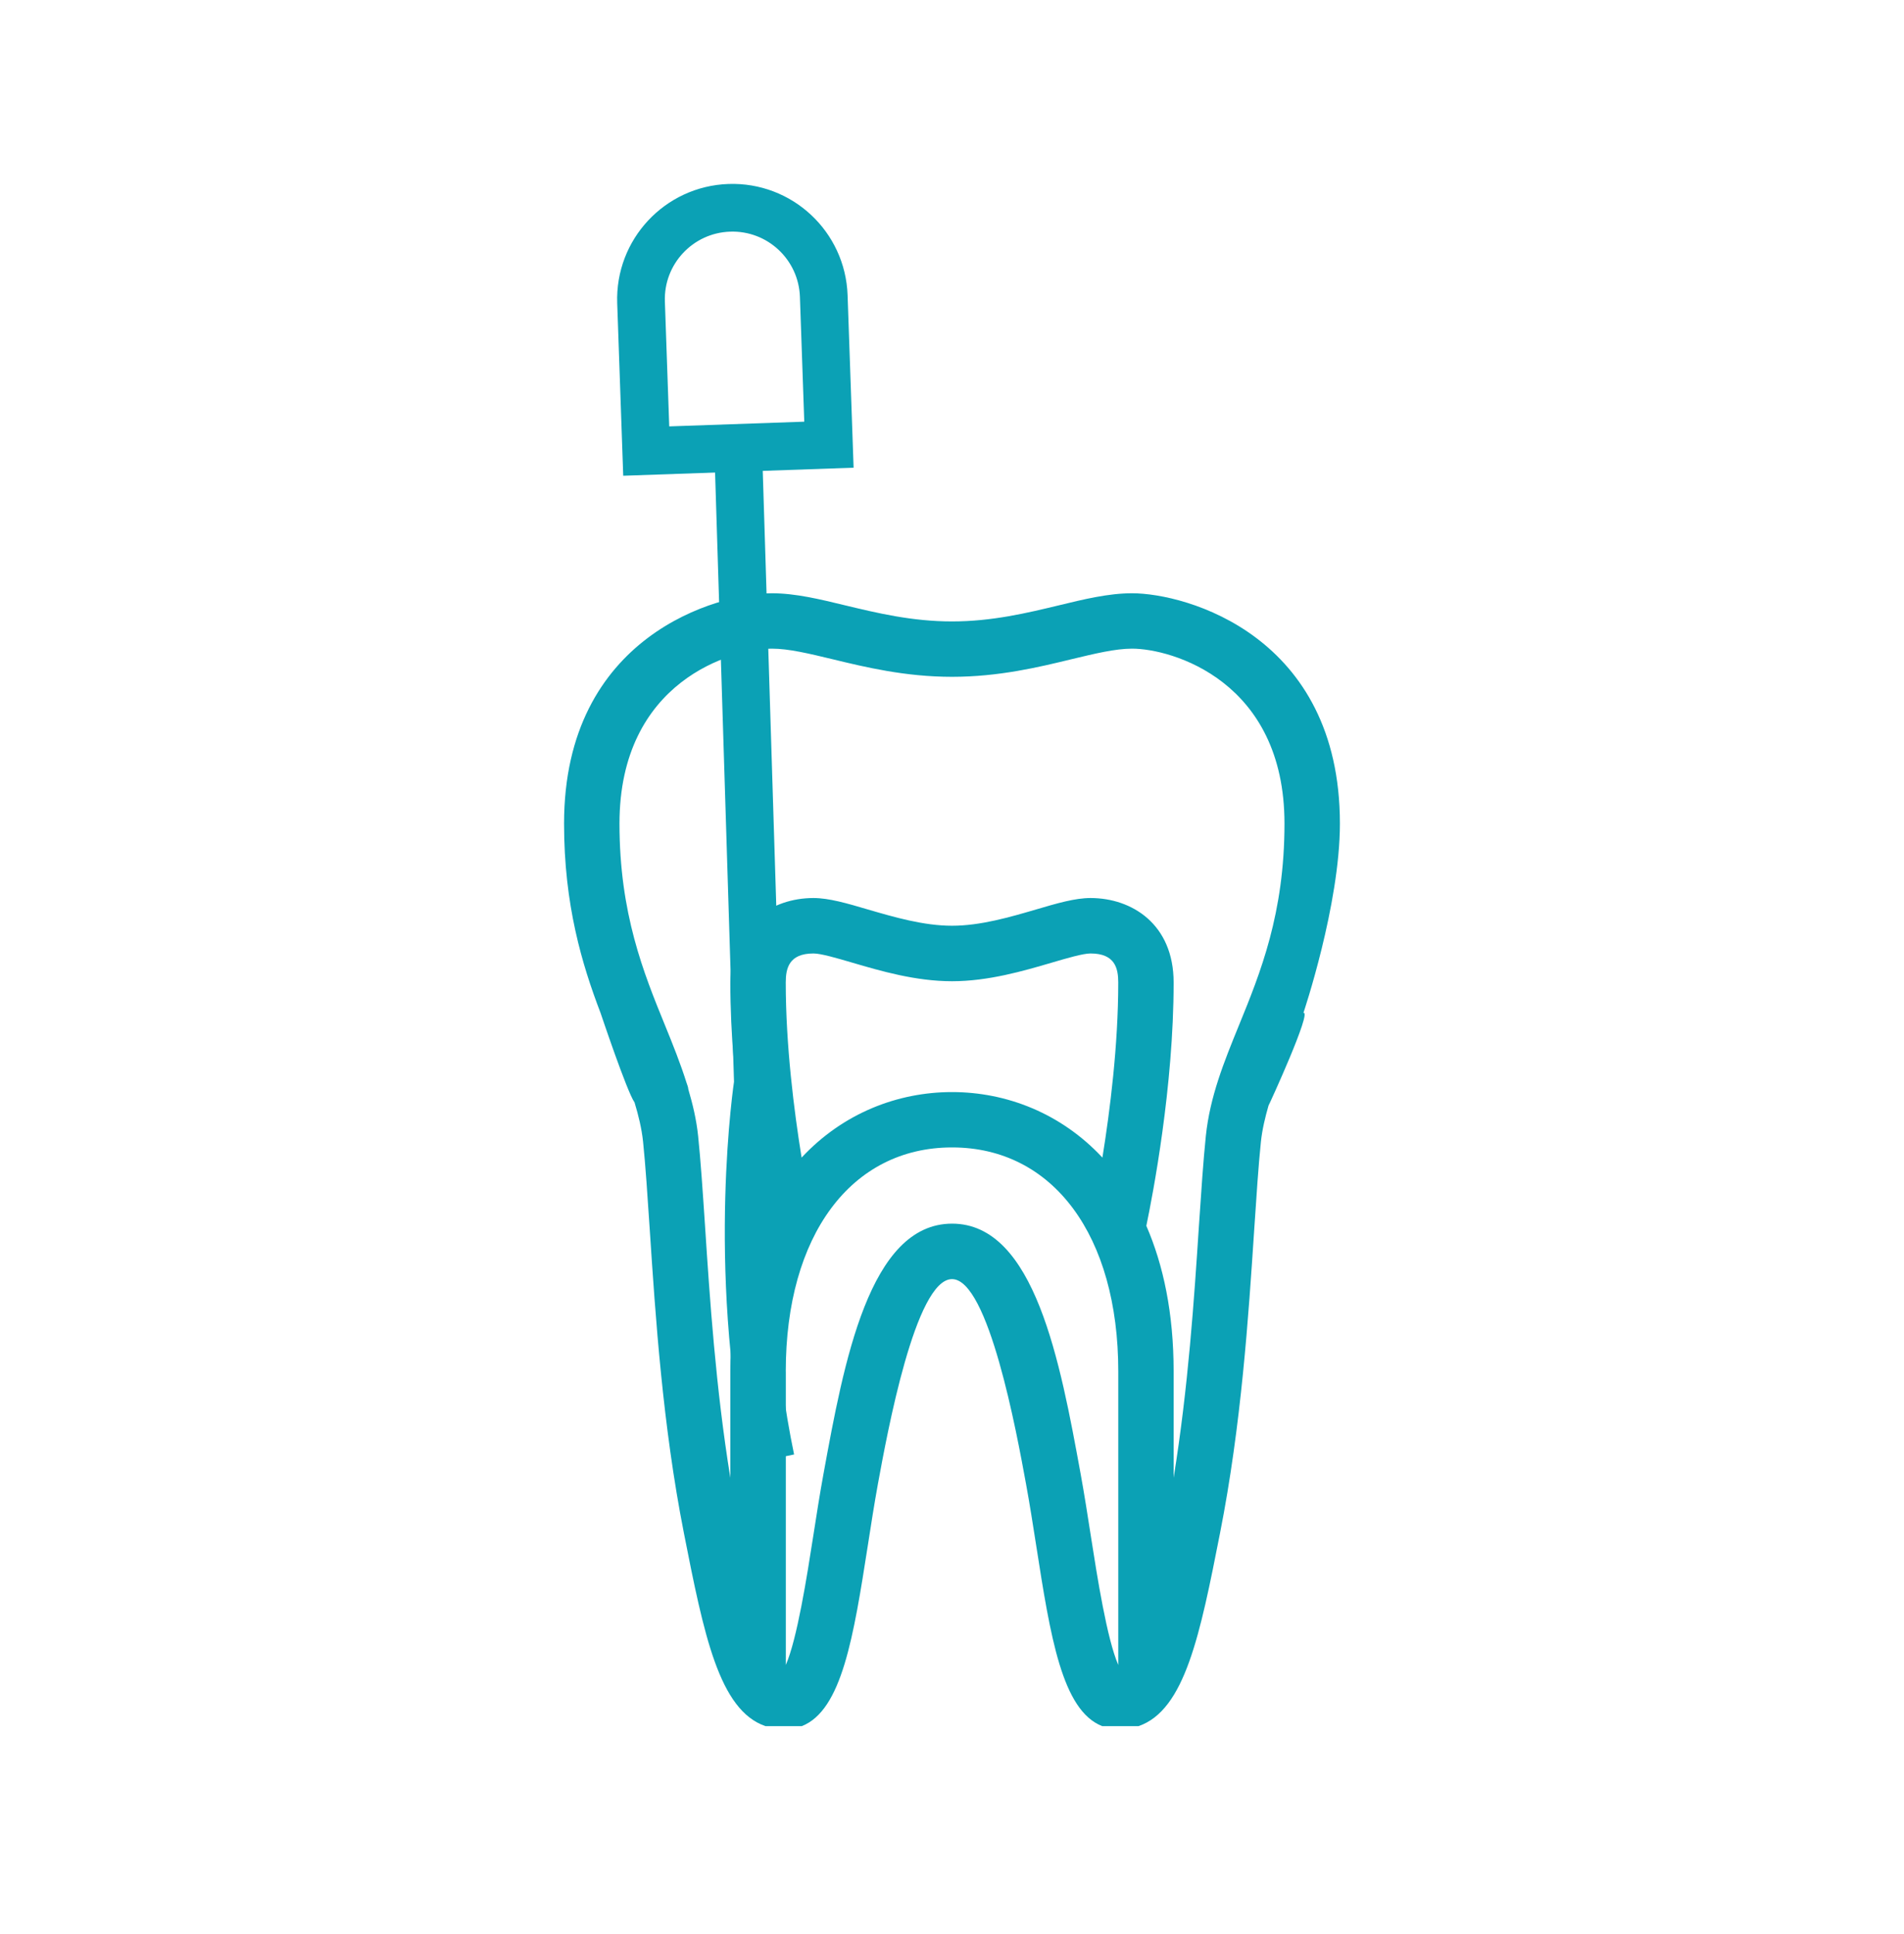 <?xml version="1.0" encoding="utf-8"?>
<!-- Generator: Adobe Illustrator 15.1.0, SVG Export Plug-In . SVG Version: 6.00 Build 0)  -->
<!DOCTYPE svg PUBLIC "-//W3C//DTD SVG 1.1//EN" "http://www.w3.org/Graphics/SVG/1.1/DTD/svg11.dtd">
<svg version="1.1" id="Layer_1" xmlns="http://www.w3.org/2000/svg" xmlns:xlink="http://www.w3.org/1999/xlink" x="0px" y="0px"
	 width="119.75px" height="121.611px" viewBox="0 0 119.75 121.611" enable-background="new 0 0 119.75 121.611"
	 xml:space="preserve">
<g>
	<path fill="#0BA1B5" d="M389.202,118.144c-0.198,0-0.394-0.032-0.574-0.09c-0.272,0.09-0.576,0.12-0.879,0.062
		c-1.022-0.168-1.714-1.13-1.546-2.152c0.154-0.938,0.296-1.878,0.435-2.801l0.134-0.88c0.14-0.916,0.928-1.597,1.855-1.597
		c0.927,0,1.716,0.681,1.854,1.597l0.133,0.88c0.139,0.923,0.283,1.862,0.437,2.801c0.168,1.022-0.524,1.984-1.545,2.152
		C389.403,118.137,389.302,118.144,389.202,118.144z"/>
	<path fill="#0BA1B5" d="M397.024,132.412c-0.19,0-0.383-0.029-0.574-0.093c-2.742-0.883-4.898-2.901-6.407-6.004
		c-0.454-0.93-0.065-2.053,0.864-2.506c0.933-0.452,2.054-0.063,2.508,0.866c1.061,2.175,2.429,3.509,4.186,4.075
		c0.983,0.315,1.525,1.375,1.211,2.36C398.556,131.905,397.817,132.412,397.024,132.412z M380.398,132.354
		c-0.776,0-1.504-0.486-1.772-1.26c-0.34-0.979,0.178-2.049,1.157-2.385c1.729-0.603,3.078-1.97,4.128-4.179
		c0.444-0.936,1.56-1.331,2.498-0.892c0.935,0.444,1.335,1.562,0.889,2.497c-1.479,3.123-3.597,5.18-6.285,6.111
		C380.809,132.319,380.6,132.354,380.398,132.354z M371.471,130.95c-0.404,0-0.814-0.131-1.16-0.403
		c-1.951-1.539-3.472-3.844-4.65-7.049c-0.357-0.974,0.142-2.053,1.113-2.408c0.972-0.359,2.051,0.139,2.406,1.11
		c0.934,2.537,2.063,4.306,3.455,5.406c0.812,0.64,0.95,1.82,0.309,2.631C372.574,130.707,372.025,130.95,371.471,130.95z
		 M405.922,130.839c-0.542,0-1.079-0.232-1.45-0.685c-0.656-0.799-0.542-1.981,0.26-2.641c1.367-1.123,2.479-2.914,3.4-5.469
		c0.35-0.978,1.428-1.484,2.4-1.128c0.975,0.349,1.479,1.423,1.128,2.396c-1.157,3.211-2.644,5.531-4.548,7.099
		C406.762,130.703,406.342,130.839,405.922,130.839z M365.132,115.595c-0.879,0-1.663-0.62-1.838-1.516l-0.176-0.921
		c-0.396-2.056-0.755-4.286-1.062-6.624c-0.135-1.027,0.588-1.97,1.613-2.104c1.055-0.144,1.968,0.588,2.104,1.614
		c0.299,2.263,0.646,4.422,1.028,6.417l0.173,0.905c0.198,1.014-0.466,2-1.484,2.198
		C365.372,115.586,365.25,115.595,365.132,115.595z M412.155,115.425c-0.115,0-0.229-0.012-0.348-0.034
		c-1.019-0.188-1.688-1.167-1.5-2.185l0.145-0.75c0.394-2.047,0.744-4.262,1.05-6.583c0.132-1.025,1.071-1.748,2.103-1.616
		c1.028,0.134,1.75,1.077,1.614,2.102c-0.312,2.396-0.676,4.687-1.084,6.811l-0.139,0.725
		C413.828,114.795,413.042,115.425,412.155,115.425z M362.96,98.8c-0.97,0-1.79-0.747-1.868-1.729
		c-0.164-2.139-0.295-4.138-0.408-5.935l-0.103-1.604c-0.065-1.032,0.718-1.924,1.753-1.989c1.016-0.081,1.921,0.718,1.99,1.75
		l0.103,1.604c0.112,1.785,0.239,3.766,0.405,5.885c0.081,1.03-0.693,1.937-1.727,2.015C363.057,98.8,363.008,98.8,362.96,98.8z
		 M414.31,98.629c-0.05,0-0.096-0.002-0.145-0.005c-1.033-0.081-1.807-0.981-1.729-2.015c0.158-2.054,0.28-3.978,0.393-5.714
		l0.115-1.782c0.07-1.032,0.944-1.838,1.996-1.746c1.033,0.071,1.816,0.965,1.746,1.998l-0.115,1.769
		c-0.111,1.753-0.236,3.694-0.396,5.762C416.101,97.882,415.278,98.629,414.31,98.629z M416.709,81.912
		c-0.215,0-0.435-0.039-0.647-0.122c-0.961-0.378-1.461-1.404-1.088-2.366c0.819-2.063,1.687-4.256,2.387-6.915
		c0.265-1.001,1.295-1.597,2.291-1.338c1.004,0.264,1.6,1.29,1.336,2.293c-0.754,2.878-1.709,5.281-2.479,7.215
		C418.213,81.426,417.478,81.912,416.709,81.912z M358.848,80.934l1.749-0.674l-1.788,0.579c-0.803-2.024-1.74-4.383-2.494-7.2
		c-0.267-1.003,0.326-2.029,1.326-2.298c1.002-0.27,2.028,0.325,2.297,1.326c0.698,2.609,1.553,4.759,2.308,6.655l-1.648,0.938
		L358.848,80.934z M356.768,65.735c-1.011,0-1.843-0.801-1.875-1.818c-0.012-0.459-0.02-0.926-0.017-1.404
		c0-2.292,0.261-4.507,0.778-6.57c0.25-1.006,1.263-1.621,2.271-1.364c1.006,0.248,1.619,1.267,1.365,2.272
		c-0.441,1.768-0.665,3.677-0.665,5.669c-0.002,0.444,0.005,0.869,0.017,1.287c0.029,1.035-0.783,1.899-1.818,1.929
		C356.804,65.735,356.787,65.735,356.768,65.735z M420.491,65.565c-0.021,0-0.037,0-0.055-0.002
		c-1.037-0.029-1.853-0.891-1.824-1.929c0.013-0.364,0.018-0.735,0.018-1.113c-0.002-2.051-0.24-4.009-0.708-5.826
		c-0.256-1.003,0.347-2.025,1.351-2.282c0.994-0.251,2.026,0.344,2.283,1.348c0.545,2.119,0.823,4.395,0.825,6.761
		c0,0.415-0.005,0.82-0.017,1.225C422.334,64.76,421.499,65.565,420.491,65.565z M361.678,49.95c-0.427,0-0.854-0.146-1.209-0.441
		c-0.791-0.669-0.889-1.854-0.222-2.645c1.769-2.093,3.903-3.829,6.351-5.156c0.908-0.497,2.047-0.159,2.543,0.752
		c0.495,0.911,0.158,2.048-0.753,2.542c-2.034,1.105-3.809,2.547-5.276,4.282C362.742,49.723,362.212,49.95,361.678,49.95z
		 M415.463,49.816c-0.524,0-1.05-0.22-1.421-0.651c-1.484-1.725-3.27-3.149-5.312-4.236c-0.914-0.488-1.261-1.624-0.771-2.537
		c0.486-0.913,1.619-1.262,2.537-0.773c2.451,1.308,4.602,3.021,6.39,5.101c0.677,0.786,0.589,1.97-0.198,2.644
		C416.335,49.668,415.897,49.816,415.463,49.816z M393.188,44.149c-0.85,0-1.621-0.581-1.824-1.443
		c-0.236-1.008,0.389-2.019,1.396-2.256l1.248-0.304c1.938-0.48,4.143-1.026,6.549-1.062c1.11,0.021,1.887,0.812,1.901,1.848
		c0.015,1.035-0.813,1.887-1.847,1.902c-1.978,0.028-3.873,0.5-5.705,0.955L393.62,44.1
		C393.478,44.135,393.333,44.149,393.188,44.149z M383.898,44.11c-0.144,0-0.287-0.015-0.432-0.049l-1.121-0.272
		c-1.877-0.467-3.822-0.948-5.859-0.956c-1.033-0.004-1.871-0.847-1.868-1.882c0.005-1.033,0.842-1.868,1.875-1.868
		c0.002,0,0.005,0,0.007,0c2.488,0.008,4.751,0.569,6.749,1.065l1.077,0.265c1.008,0.237,1.633,1.247,1.396,2.256
		C385.518,43.529,384.748,44.11,383.898,44.11z"/>
</g>
<path fill="#0BA1B5" d="M399.944,125.337c-3.682,0-4.539-5.62-5.623-12.74c-0.219-1.448-0.438-2.9-0.684-4.271
	c-0.627-3.521-2.539-14.238-5.01-14.238c-2.47,0-4.383,10.719-5.01,14.238c-0.244,1.37-0.466,2.823-0.687,4.271
	c-1.084,7.12-1.938,12.74-5.621,12.74c-4.214,0-5.308-5.698-6.826-13.587c-1.445-7.509-1.93-15.041-2.317-21.096
	c-0.149-2.344-0.281-4.409-0.449-6.066c-0.225-2.208-1.042-4.267-1.989-6.648c-1.496-3.758-3.354-8.438-3.354-15.419
	c0-13.009,10.416-15.938,14.062-15.938c1.592,0,3.25,0.413,5.006,0.847c2.095,0.52,4.468,1.106,7.183,1.106s5.088-0.587,7.182-1.106
	c1.758-0.435,3.413-0.847,5.008-0.847c3.646,0,14.062,2.93,14.062,15.938c0,6.98-1.857,11.661-3.354,15.419
	c-0.946,2.383-1.765,4.441-1.989,6.648c-0.168,1.658-0.3,3.723-0.449,6.066c-0.388,6.056-0.872,13.587-2.317,21.096
	C405.253,119.638,404.159,125.337,399.944,125.337z M400.336,121.705h0.017H400.336z M388.628,90.338
	c5.611,0,7.325,9.609,8.702,17.33c0.25,1.4,0.476,2.889,0.7,4.365c0.475,3.104,1.244,8.173,2.133,9.472
	c1.072-0.813,2.31-7.256,2.925-10.459c1.401-7.278,1.878-14.683,2.259-20.629c0.153-2.398,0.288-4.511,0.461-6.207
	c0.278-2.728,1.229-5.12,2.234-7.654c1.447-3.643,3.089-7.771,3.089-14.034c0-9.947-7.638-12.188-10.313-12.188
	c-1.135,0-2.51,0.342-4.104,0.736c-2.188,0.542-4.91,1.217-8.084,1.217s-5.896-0.675-8.084-1.217
	c-1.595-0.396-2.969-0.736-4.104-0.736c-2.676,0-10.312,2.241-10.312,12.188c0,6.263,1.641,10.393,3.086,14.034
	c1.008,2.535,1.958,4.927,2.236,7.654c0.173,1.696,0.308,3.809,0.461,6.207c0.381,5.946,0.857,13.351,2.259,20.629
	c0.615,3.203,1.853,9.646,2.925,10.459c0.887-1.299,1.658-6.368,2.133-9.472c0.225-1.477,0.45-2.964,0.7-4.365
	C381.303,99.947,383.018,90.338,388.628,90.338z"/>
<path fill="#0BA1B5" d="M-263.402-45.962l-5.511-3.938c-1.214-0.869-1.498-2.559-0.627-3.774c0.867-1.214,2.555-1.498,3.774-0.629
	l5.512,3.936c2.139,1.53,1.042,4.907-1.576,4.907C-262.374-45.46-262.924-45.622-263.402-45.962z M-258.676-53.104
	c1.951,0,3.263-2.015,2.47-3.807l-3.147-7.085c-0.609-1.36-2.203-1.979-3.573-1.373c-1.366,0.607-1.98,2.205-1.375,3.573
	C-261.042-54.467-260.935-53.104-258.676-53.104z M-187.977-37.795v29.073c0,8.831-7.311,16.019-16.3,16.019h-45.811
	c-8.664,0-15.448-7.036-15.448-16.019c0-29.309-0.063-27.379,0.115-28.008c-0.198-1.285,0.543-2.562,1.818-2.981
	c0.186-0.059,2.296-0.717,5.008-0.774c-0.044-0.416-0.015-0.848,0.132-1.264c0.073-0.21,1.593-4.449,6.104-7.048
	c-5.086-14.087,3.066-23.774,17.626-23.774c3.115,0,5.25,0.762,8.165,1.943c16.106-6.535,34.903,4.503,24.136,24.91
	c-1.126,2.129-2.186,4.158-2.688,7.024c3.732-1.823,8.956-2.013,13.581-1.654c0.271-0.088,0.556-0.151,0.856-0.151
	C-189.188-40.501-187.977-39.288-187.977-37.795z M-248.473-56.796c0,3.778,1.425,6.94,2.932,10.289
	c1.424,3.167,2.898,6.442,3.113,10.27c0.504,8.994,1.356,17.193,6.021,18.901c0.864-4.863-0.661-15.069,4.322-21.819
	c0.898-1.229,2.193-3.184,5.517-3.184c10.095,0,9.499,20.573,10.071,24.91c4.748-2.293,5.066-14.613,5.864-21.017
	c0.536-4.352,2.065-7.25,3.414-9.802c6.133-11.61,0.688-18.917-11.121-18.917c-2.335,0-3.898,0.603-7.2,1.963l-1.028,0.421
	c-4.029-1.653-5.627-2.384-8.165-2.384C-241.375-67.164-248.473-64.438-248.473-56.796z M-253.811-39.853
	c-0.002,0.01-0.007,0.017-0.012,0.026c1.892,0.617,3.744,1.729,5.223,3.668c0.289,0.375,0.553,0.754,0.817,1.134
	c-0.015-0.307-0.034-0.617-0.052-0.913c-0.149-2.686-1.25-5.247-2.457-7.938C-252.912-42.251-253.798-39.88-253.811-39.853z
	 M-193.389-8.722V-34.98c-18.798-0.343-9.772,7.636-15.729,17.188c-2.254,4.493-5.766,6.062-8.191,6.062
	c-5.742,0-4.305-7.317-5.365-14.974c-0.511-3.637-0.56-6.441-2.318-8.82c-0.854-1.15-1.143-1.404-1.576-1.404
	c-0.309,0-0.417,0.044-0.417,0.046c-0.137,0.086-0.651,0.806-0.749,0.938c-2.683,3.637-2.758,9.37-2.937,14.139
	c-0.181,4.675-0.276,11.342-6.344,9.92c-5.279-1.214-7.861-5.593-9.207-10.813c-0.92-0.974-1.777-2.425-2.854-4.263
	c-1.082-1.838-2.305-3.921-3.823-5.913c-1.84-2.406-5.167-2.374-7.227-2.073V-8.72c0,6.048,4.315,10.607,10.037,10.607h45.811
	C-198.374,1.885-193.389-2.971-193.389-8.722z"/>
<g>
	<path fill="#0BA1B5" d="M-132.28,224.877c-1.041-1.039-2.426-1.611-3.895-1.611c-0.004,0-0.008,0-0.01,0
		c-1.475,0-2.855,0.572-3.895,1.613l-22.29,22.287h-23.461c-0.857,0-1.716,0.204-2.513,0.607l-31.247,16.542
		c-1.796,0.915-2.951,2.732-3.013,4.747c-0.029,0.914,0.171,1.829,0.583,2.649c0.946,1.874,2.835,3.037,4.933,3.037
		c0.866,0,1.701-0.2,2.513-0.607l26.723-14.246l17.871,7.358c0.222,0.094,0.459,0.141,0.699,0.141c1.475,0,2.86-0.574,3.901-1.615
		l33.101-33.1c1.041-1.041,1.617-2.43,1.617-3.9C-130.661,227.305-131.237,225.92-132.28,224.877z M-134.877,230.078l-33.101,33.099
		c-0.271,0.273-0.624,0.45-0.999,0.516l-18.273-7.527c-0.504-0.207-1.081-0.183-1.565,0.077l-27.449,14.635
		c-0.888,0.446-2.024,0.064-2.466-0.813c-0.142-0.278-0.207-0.575-0.198-0.882c0.02-0.676,0.409-1.285,1.013-1.591
		c0.011-0.006,0.022-0.011,0.031-0.016l31.23-16.534c0.255-0.127,0.542-0.195,0.826-0.195h24.223c0.486,0,0.955-0.195,1.301-0.539
		l22.829-22.828c0.348-0.346,0.805-0.535,1.295-0.535c0.002,0,0.002,0,0.004,0c0.49,0,0.955,0.193,1.301,0.537
		c0.348,0.348,0.537,0.811,0.537,1.301S-134.53,229.729-134.877,230.078z"/>
	<path fill="#0BA1B5" d="M-217.086,258.131c0.861,0,1.692-0.196,2.506-0.604l26.401-14.038h22.578c1.472,0,2.859-0.575,3.901-1.616
		l12.67-12.672c1.043-1.041,1.619-2.429,1.619-3.9c0-0.075-0.021-0.148-0.022-0.225c0.075,0.002,0.146,0.022,0.222,0.022
		c5.071,0,9.196-4.125,9.196-9.193c0-5.071-4.125-9.196-9.196-9.196c-5.068,0-9.193,4.125-9.193,9.196
		c0,1.609,0.451,3.104,1.183,4.422c-0.588,0.26-1.141,0.606-1.607,1.072l-11.056,11.056h-21.621c-0.853,0-1.705,0.2-2.509,0.603
		l-27.544,14.622c-1.92,0.961-3.117,2.97-3.043,5.118c0.024,0.795,0.217,1.563,0.577,2.282
		C-221.084,256.961-219.19,258.131-217.086,258.131z M-147.212,210.389c3.042,0,5.518,2.473,5.518,5.517
		c0,3.041-2.476,5.517-5.518,5.517c-3.041,0-5.517-2.476-5.517-5.517C-152.729,212.861-150.253,210.389-147.212,210.389z
		 M-217.874,250.946l27.544-14.619c0.253-0.128,0.54-0.195,0.824-0.195h22.382c0.486,0,0.955-0.191,1.301-0.537L-154.229,224
		c0.693-0.697,1.907-0.697,2.6,0l0,0c0.348,0.349,0.54,0.811,0.54,1.301s-0.191,0.952-0.54,1.302l-12.67,12.67
		c-0.344,0.344-0.817,0.539-1.301,0.539h-23.038c-0.302,0-0.597,0.072-0.866,0.215l-26.765,14.232
		c-0.883,0.446-2.024,0.059-2.464-0.82c-0.12-0.242-0.186-0.497-0.195-0.763C-218.951,251.959-218.553,251.289-217.874,250.946z"/>
	<path fill="#0BA1B5" d="M-185.83,208.548c0-1.015,0.826-1.839,1.84-1.839h7.999c-0.411,1.152-0.644,2.388-0.644,3.681
		c0,2.372,0.773,4.651,2.231,6.598c0.32,0.424,0.808,0.689,1.338,0.729c0.044,0.004,0.087,0.007,0.129,0.007
		c0.488,0,0.957-0.193,1.301-0.539l12.83-12.825c0.377-0.378,0.57-0.899,0.533-1.431c-0.038-0.532-0.304-1.021-0.73-1.343
		c-1.94-1.457-4.225-2.229-6.598-2.229c-3.257,0-6.181,1.425-8.201,3.677h-10.188c-3.043,0-5.517,2.475-5.517,5.517v20.229h3.676
		L-185.83,208.548L-185.83,208.548z M-165.601,203.031c0.848,0,1.681,0.15,2.476,0.443l-9.389,9.387
		c-0.291-0.793-0.442-1.625-0.442-2.473C-172.956,206.33-169.656,203.031-165.601,203.031z"/>
</g>
<path fill="#0BA1B5" d="M300.334,119.724c-0.006-0.24-0.094-0.469-0.246-0.657c-0.004-0.007-0.01-0.013-0.016-0.02
	c-0.027-0.032-0.051-0.065-0.082-0.096c-0.305-0.296-0.787-0.459-1.354-0.428l0,0c-0.527-0.003-1.242-0.224-2.007-0.479
	c-0.256-0.085-0.519-0.173-0.787-0.256c-1.188-0.367-2.256-0.85-3.288-1.316c-2.009-0.907-4.084-1.848-6.921-1.848
	c-2.622,0-4.038,0.901-4.778,1.698c-0.74-0.797-2.156-1.698-4.781-1.698c-2.836,0-4.911,0.939-6.92,1.848
	c-1.032,0.468-2.1,0.949-3.288,1.316c-0.269,0.083-0.531,0.171-0.788,0.256c-0.764,0.255-1.48,0.477-2.006,0.479
	c-0.565-0.025-1.047,0.132-1.354,0.428c-0.03,0.029-0.055,0.062-0.081,0.096c-0.005,0.007-0.011,0.013-0.017,0.02
	c-0.152,0.188-0.238,0.417-0.245,0.657c-0.001,0.007-0.002,0.013-0.002,0.02c0,0.003-0.001,0.006-0.001,0.01
	c0,0.362,0.146,0.719,0.411,1.004c0.888,0.959,1.777,1.973,2.644,3.01c0.283,0.339,0.604,0.749,0.962,1.206
	c2.713,3.466,7.766,9.917,15.467,9.917s12.754-6.452,15.467-9.918c0.357-0.457,0.678-0.866,0.961-1.205
	c0.871-1.044,1.76-2.057,2.643-3.01c0.266-0.284,0.41-0.642,0.41-1.004c0-0.004,0-0.007,0-0.01
	C300.336,119.736,300.334,119.73,300.334,119.724z M266.327,119.28c1.28-0.396,2.394-0.899,3.471-1.386
	c1.942-0.88,3.776-1.709,6.276-1.709c3.381,0,4.014,1.724,4.035,1.783c0.1,0.328,0.402,0.555,0.746,0.555s0.646-0.227,0.746-0.555
	c0.004-0.019,0.633-1.783,4.032-1.783c2.503,0,4.337,0.829,6.277,1.709c1.075,0.485,2.188,0.988,3.471,1.386
	c0.252,0.077,0.496,0.159,0.736,0.238c-3.834,0.849-10.396,2.122-15.265,2.122c-4.865,0-11.43-1.273-15.264-2.122
	C265.831,119.439,266.076,119.357,266.327,119.28z M293.701,121.627c-0.574,0.276-1.172,0.567-1.793,0.873
	c-0.512,0.253-1.033,0.521-1.566,0.798c-2.736,1.415-5.836,3.02-9.486,3.02s-6.75-1.604-9.485-3.02
	c-0.533-0.274-1.056-0.545-1.565-0.798c-0.623-0.306-1.222-0.597-1.794-0.873c3.839,0.766,8.837,1.572,12.847,1.572
	S289.863,122.392,293.701,121.627z M296.086,122.767c-0.291,0.351-0.621,0.771-0.992,1.242c-2.729,3.486-7.295,9.32-14.238,9.32
	c-6.942,0-11.51-5.834-14.239-9.319c-0.369-0.472-0.699-0.894-0.991-1.243c-0.262-0.313-0.525-0.617-0.792-0.926
	c1.196,0.562,2.669,1.264,4.281,2.058c0.504,0.248,1.016,0.513,1.538,0.784c2.896,1.495,6.174,3.191,10.203,3.191
	s7.31-1.696,10.203-3.192c0.523-0.271,1.033-0.535,1.537-0.783c1.611-0.793,3.082-1.493,4.277-2.055
	C296.609,122.15,296.348,122.455,296.086,122.767z"/>
<path fill="#0BA1B5" d="M-176.643,99.91c0-0.001,0-0.002-0.002-0.004c-0.008-0.083-0.025-0.165-0.045-0.244
	c-0.004-0.022-0.01-0.047-0.018-0.069c-0.02-0.066-0.043-0.136-0.072-0.199c-0.004-0.015-0.01-0.029-0.016-0.041
	c-0.002-0.006-0.004-0.011-0.004-0.016c-0.176-0.385-4.355-9.517-10.32-18.808c-8.275-12.887-15.718-19.421-22.126-19.421
	c-0.209,0-5.145,0.022-8.609,2.013c-2.182,1.255-3.425,1.482-3.702,1.521c-0.277-0.037-1.519-0.266-3.702-1.521
	c-3.461-1.99-8.399-2.013-8.607-2.013c-6.41,0-13.853,6.534-22.128,19.421c-5.964,9.291-10.144,18.423-10.319,18.808
	c-0.002,0.005-0.003,0.01-0.006,0.014c-0.007,0.014-0.011,0.028-0.017,0.043c-0.027,0.065-0.051,0.133-0.07,0.199
	c-0.006,0.022-0.014,0.047-0.02,0.069c-0.02,0.079-0.036,0.161-0.045,0.244c0,0.002,0,0.002,0,0.003
	c-0.007,0.064-0.011,0.131-0.011,0.198v1.77c0,0.256,0.052,0.508,0.153,0.741l1.227,2.817c0.77,1.768,1.491,3.686,2.271,6.043
	c0.773,2.319,1.81,4.522,2.722,6.405l0.22,0.454c1.915,3.947,3.897,8.03,6.284,11.581c5.234,7.784,13.697,13.244,23.828,15.375
	c2.754,0.578,5.556,0.873,8.326,0.873c0.574,0,1.155-0.014,1.724-0.039c10.187-0.438,19.757-4.537,26.255-11.246
	c1.534-1.584,2.903-3.315,4.067-5.155c1.022-1.615,1.944-3.332,2.835-4.99c0.229-0.437,0.463-0.87,0.695-1.299
	c1.234-2.277,2.221-4.2,3.109-6.056c1.018-2.13,1.83-3.946,2.479-5.903c0.766-2.31,1.51-4.283,2.27-6.04l1.23-2.819
	c0.102-0.234,0.152-0.486,0.152-0.742v-1.77C-176.633,100.041-176.635,99.975-176.643,99.91z M-221.788,111.859
	c1.016,0,1.84-0.828,1.84-1.851v-3.549c0.116-0.043,0.231-0.094,0.337-0.158c12.064-7.409,29.055,5.775,29.283,5.953
	c0.179,0.142,0.378,0.24,0.581,0.31c-0.085,0.137-0.169,0.271-0.254,0.408c-0.139,0.228-0.28,0.448-0.422,0.672l-0.745-1.179
	c0,0,0,0,0-0.003l0,0c-0.007-0.007-0.015-0.018-0.02-0.021c-0.268-0.42-0.621-0.754-1.028-0.984
	c-0.017-0.009-0.037-0.016-0.054-0.026c-0.088-0.046-0.174-0.091-0.264-0.128c-0.327-0.135-0.683-0.206-1.048-0.206
	c-0.631,0-1.232,0.212-1.733,0.611l-2.354,1.87c-0.08,0.062-0.155,0.127-0.227,0.194c-0.022,0.021-0.047,0.048-0.072,0.069
	c-0.045,0.045-0.092,0.093-0.137,0.14c-0.026,0.027-0.052,0.058-0.077,0.089c-0.038,0.045-0.078,0.089-0.116,0.137
	c-0.025,0.032-0.049,0.062-0.074,0.099c-0.038,0.045-0.069,0.094-0.102,0.145c-0.025,0.029-0.048,0.064-0.07,0.1
	c-0.034,0.052-0.064,0.104-0.097,0.16c-0.017,0.029-0.037,0.06-0.057,0.092c-0.038,0.07-0.073,0.142-0.107,0.214
	c-0.008,0.017-0.018,0.034-0.026,0.049c-0.04,0.085-0.075,0.171-0.109,0.258c-0.046-0.008-0.09-0.008-0.132-0.012
	c-0.042-0.006-0.087-0.013-0.129-0.017c-0.103-0.01-0.207-0.015-0.311-0.015c-0.014,0-0.025,0-0.035,0
	c-0.159,0-0.317,0.01-0.478,0.023c-0.471,0.056-0.933,0.188-1.375,0.396l-2.2,1.052c-0.929,0.44-1.668,1.188-2.162,2.104
	c-0.629-0.285-1.31-0.445-2.015-0.445h-0.002l0,0c-0.381,0-0.763,0.048-1.135,0.136l-0.86,0.204c-0.01,0.002-0.02,0.005-0.029,0.01
	c-0.145,0.035-0.283,0.075-0.423,0.123c-0.052,0.019-0.104,0.037-0.153,0.058c-0.099,0.038-0.199,0.078-0.296,0.12
	c-0.052,0.024-0.102,0.046-0.151,0.068c-0.114,0.058-0.224,0.115-0.327,0.177c-0.03,0.02-0.061,0.032-0.09,0.05
	c-0.129,0.079-0.253,0.165-0.378,0.255c-0.042,0.03-0.082,0.062-0.124,0.096c-0.084,0.063-0.168,0.134-0.248,0.203
	c-0.042,0.035-0.084,0.076-0.124,0.11c-0.09,0.083-0.172,0.165-0.253,0.253c-0.027,0.025-0.056,0.057-0.084,0.084
	c-0.005,0.008-0.012,0.013-0.016,0.018c-0.04-0.029-0.085-0.06-0.124-0.088c-0.037-0.027-0.074-0.051-0.109-0.076
	c-0.087-0.059-0.175-0.109-0.264-0.162c-0.024-0.014-0.045-0.027-0.066-0.037c-0.115-0.065-0.23-0.12-0.348-0.174
	c-0.03-0.012-0.06-0.021-0.09-0.035c-0.089-0.036-0.181-0.071-0.271-0.102c-0.045-0.016-0.087-0.025-0.129-0.041
	c-0.085-0.023-0.167-0.044-0.25-0.062c-0.049-0.012-0.092-0.021-0.138-0.03c-0.088-0.017-0.178-0.03-0.267-0.04
	c-0.04-0.005-0.08-0.017-0.122-0.02c-0.132-0.012-0.264-0.019-0.395-0.019h-3.8c-0.144,0-0.285,0.007-0.427,0.021
	c-0.044,0.006-0.089,0.017-0.131,0.021c-0.097,0.012-0.193,0.03-0.29,0.05c-0.047,0.01-0.095,0.021-0.146,0.032
	c-0.089,0.022-0.184,0.047-0.272,0.078c-0.045,0.016-0.087,0.028-0.13,0.044c-0.108,0.04-0.217,0.086-0.325,0.134
	c-0.019,0.007-0.04,0.016-0.059,0.025c-0.125,0.059-0.247,0.124-0.365,0.195c-0.034,0.021-0.066,0.042-0.098,0.065
	c-0.086,0.052-0.169,0.108-0.251,0.166c-0.04,0.031-0.079,0.061-0.117,0.09c-0.034,0.027-0.07,0.053-0.105,0.084
	c-0.034-0.031-0.071-0.057-0.105-0.084c-0.039-0.029-0.078-0.059-0.117-0.09c-0.083-0.058-0.166-0.114-0.249-0.17
	c-0.034-0.021-0.066-0.042-0.1-0.062c-0.117-0.069-0.241-0.138-0.365-0.195c-0.019-0.011-0.04-0.02-0.059-0.025
	c-0.106-0.048-0.215-0.094-0.324-0.134c-0.043-0.016-0.087-0.028-0.13-0.044c-0.091-0.031-0.181-0.056-0.274-0.078
	c-0.048-0.012-0.095-0.022-0.145-0.032c-0.096-0.02-0.192-0.038-0.289-0.05c-0.043-0.005-0.087-0.016-0.131-0.021
	c-0.14-0.015-0.283-0.021-0.426-0.021h-3.799c-0.133,0-0.265,0.007-0.396,0.019c-0.042,0.003-0.083,0.015-0.125,0.02
	c-0.088,0.01-0.175,0.023-0.263,0.04c-0.047,0.01-0.094,0.02-0.14,0.029c-0.083,0.021-0.165,0.04-0.247,0.063
	c-0.043,0.016-0.088,0.025-0.132,0.041c-0.089,0.029-0.178,0.064-0.266,0.1c-0.031,0.016-0.064,0.025-0.096,0.04
	c-0.118,0.051-0.233,0.104-0.346,0.171c-0.022,0.01-0.046,0.023-0.068,0.039c-0.088,0.051-0.177,0.105-0.263,0.16
	c-0.037,0.025-0.072,0.051-0.107,0.076c-0.042,0.031-0.085,0.059-0.125,0.088c-0.064-0.065-0.129-0.132-0.196-0.199
	c-0.039-0.038-0.079-0.08-0.12-0.116c-0.069-0.063-0.138-0.127-0.209-0.188c-0.044-0.037-0.089-0.075-0.134-0.11
	c-0.075-0.06-0.147-0.116-0.223-0.173c-0.04-0.025-0.081-0.052-0.121-0.08c-0.141-0.096-0.288-0.184-0.437-0.267
	c-0.058-0.03-0.113-0.062-0.169-0.089c-0.077-0.04-0.156-0.075-0.234-0.11c-0.065-0.027-0.13-0.056-0.198-0.079
	c-0.076-0.03-0.152-0.061-0.231-0.085c-0.087-0.029-0.176-0.056-0.266-0.081c-0.053-0.015-0.106-0.032-0.161-0.045l-0.856-0.204
	c-0.375-0.088-0.755-0.136-1.136-0.136c-0.423,0-0.837,0.062-1.237,0.166c-0.013,0.005-0.024,0.008-0.035,0.01
	c-0.088,0.023-0.175,0.053-0.262,0.08c-0.054,0.021-0.107,0.035-0.163,0.054c-0.066,0.025-0.132,0.057-0.199,0.081
	c-0.04,0.019-0.082,0.031-0.122,0.051c-0.063-0.115-0.131-0.229-0.202-0.341c-0.013-0.024-0.03-0.044-0.044-0.064
	c-0.064-0.094-0.127-0.189-0.196-0.279c-0.029-0.037-0.062-0.074-0.093-0.11c-0.057-0.073-0.114-0.142-0.173-0.209
	c-0.036-0.039-0.075-0.079-0.112-0.117c-0.058-0.062-0.12-0.121-0.182-0.181c-0.04-0.036-0.081-0.073-0.122-0.111
	c-0.065-0.055-0.131-0.11-0.199-0.161c-0.041-0.033-0.082-0.066-0.125-0.1c-0.075-0.054-0.152-0.104-0.231-0.153
	c-0.039-0.024-0.075-0.05-0.115-0.075c-0.117-0.07-0.239-0.134-0.365-0.194l-2.203-1.052c-0.589-0.281-1.213-0.421-1.851-0.421
	c-0.118,0-0.234,0.005-0.351,0.015c-0.037,0.002-0.072,0.008-0.108,0.011c-0.05,0.008-0.099,0.01-0.15,0.018
	c-0.058-0.152-0.127-0.302-0.203-0.444c-0.011-0.017-0.019-0.038-0.03-0.058c-0.03-0.055-0.062-0.109-0.095-0.162
	c-0.017-0.031-0.036-0.062-0.055-0.092c-0.032-0.051-0.066-0.096-0.099-0.146c-0.023-0.031-0.045-0.064-0.069-0.095
	c-0.035-0.045-0.068-0.09-0.104-0.135c-0.027-0.033-0.053-0.065-0.081-0.096c-0.036-0.042-0.071-0.084-0.11-0.124
	c-0.029-0.03-0.061-0.062-0.091-0.091c-0.039-0.04-0.077-0.081-0.117-0.117c-0.034-0.029-0.068-0.058-0.102-0.088
	c-0.039-0.031-0.075-0.064-0.113-0.097l-2.356-1.87c-0.504-0.399-1.104-0.608-1.734-0.608l0,0h-0.001
	c-0.969,0-1.87,0.509-2.412,1.367l-0.743,1.179c-0.143-0.224-0.284-0.444-0.424-0.672c-0.083-0.138-0.168-0.271-0.252-0.408
	c0.204-0.065,0.403-0.168,0.582-0.31c0.17-0.134,17.082-13.282,29.157-6.026v3.781C-223.63,111.031-222.806,111.859-221.788,111.859
	z M-214.178,124.366l0.021,0.175l0.099,0.943c0,0.008,0,0.014,0,0.021l0.288,2.731c-0.432,0.037-0.866,0.07-1.301,0.1
	c-0.114,0.006-0.224,0.012-0.337,0.017c-0.38,0.021-0.76,0.039-1.139,0.055c-0.138,0.002-0.271,0.007-0.408,0.01
	c-0.479,0.017-0.96,0.024-1.44,0.024c-0.121,0-0.235-0.002-0.349-0.002c-0.037,0-0.075-0.003-0.112-0.003c-0.075,0-0.148,0-0.221,0
	c-0.038-0.002-0.074-0.002-0.114-0.002c-0.067-0.002-0.134-0.002-0.202-0.002c-0.033-0.003-0.066-0.007-0.097-0.007
	c-0.07,0-0.134-0.002-0.198-0.004c-0.011,0-0.021,0-0.028,0v-3.852c0-0.793,0.464-1.386,0.876-1.386h3.8
	c0.044,0,0.089,0.008,0.134,0.022C-214.585,123.302-214.242,123.728-214.178,124.366z M-193.792,115.215l1.035,1.648
	c-0.694,0.861-1.431,1.686-2.195,2.465l-0.586-2.093c-0.095-0.335,0.03-0.659,0.148-0.754L-193.792,115.215z M-198.955,122.806
	c-0.04,0.029-0.08,0.058-0.119,0.087c-0.263,0.19-0.531,0.375-0.797,0.555c-0.082,0.055-0.166,0.112-0.251,0.168
	c-0.253,0.169-0.511,0.337-0.772,0.496c-0.027,0.015-0.052,0.033-0.077,0.05c-0.05,0.03-0.102,0.062-0.153,0.093
	c-0.259,0.157-0.518,0.308-0.779,0.455c-0.053,0.032-0.107,0.06-0.162,0.089l-0.08-0.332l-0.568-2.372
	c-0.215-0.896,0.185-1.758,0.69-2.002l2.203-1.047c0.047-0.021,0.092-0.039,0.139-0.052c0.045-0.011,0.09-0.016,0.137-0.016
	c0.322,0,0.76,0.31,0.948,0.988l0,0l0.591,2.112c-0.033,0.03-0.068,0.055-0.104,0.085
	C-198.389,122.384-198.672,122.599-198.955,122.806z M-207.729,122.114c0.043,0.003,0.088,0.005,0.132,0.013
	c0.008,0.002,0.015,0.002,0.024,0.002c0.042,0.011,0.085,0.021,0.129,0.03c0.005,0.003,0.016,0.005,0.021,0.005
	c0.044,0.017,0.089,0.03,0.131,0.049c0.008,0,0.013,0.003,0.018,0.007c0.044,0.02,0.089,0.04,0.136,0.063
	c0.003,0.003,0.003,0.005,0.003,0.005c0.19,0.105,0.367,0.255,0.521,0.444c0.008,0.008,0.015,0.019,0.02,0.024
	c0.03,0.038,0.06,0.075,0.09,0.115c0.01,0.016,0.018,0.03,0.027,0.045c0.024,0.035,0.047,0.07,0.069,0.109
	c0.013,0.015,0.022,0.035,0.032,0.057c0.02,0.033,0.04,0.068,0.06,0.108c0.011,0.021,0.021,0.041,0.03,0.06
	c0.017,0.041,0.035,0.078,0.049,0.115c0.01,0.025,0.021,0.045,0.028,0.068c0.017,0.041,0.031,0.086,0.047,0.129
	c0.005,0.021,0.013,0.037,0.02,0.061c0.016,0.052,0.03,0.109,0.045,0.166l0.628,2.617c-0.01,0.005-0.02,0.01-0.032,0.012
	c-0.323,0.129-0.65,0.246-0.976,0.358c-0.103,0.035-0.201,0.069-0.301,0.103c-0.282,0.095-0.566,0.188-0.854,0.271
	c-0.062,0.018-0.124,0.038-0.184,0.055c-0.338,0.099-0.68,0.188-1.019,0.271c-0.094,0.024-0.186,0.046-0.277,0.066
	c-0.283,0.067-0.561,0.128-0.845,0.184c-0.055,0.014-0.108,0.024-0.163,0.034l-0.276-2.632c0-0.005,0-0.009-0.003-0.015
	c0-0.002,0-0.002,0-0.002v-0.002c-0.134-1.299,0.527-2.538,1.476-2.763l0.856-0.202c0.053-0.014,0.107-0.022,0.157-0.027
	c0.007,0,0.015,0,0.021,0c0.047-0.005,0.092-0.008,0.137-0.005C-207.746,122.114-207.735,122.114-207.729,122.114z
	 M-223.397,128.422c-0.01,0-0.02,0-0.03,0c-0.076,0.004-0.156,0.004-0.237,0.008c-0.013,0-0.026,0-0.041,0.003
	c-0.307,0.004-0.645,0.009-1.011,0.009c-0.029,0-0.058-0.002-0.084-0.002c-0.444,0-0.889-0.007-1.334-0.021
	c-0.158-0.003-0.317-0.011-0.477-0.016c-0.338-0.013-0.678-0.028-1.016-0.048c-0.151-0.007-0.303-0.015-0.454-0.025
	c-0.355-0.019-0.709-0.049-1.062-0.079c-0.066-0.005-0.133-0.007-0.199-0.015l0.288-2.734c0.001-0.007,0.001-0.018,0.001-0.021
	l0.118-1.115c0.072-0.707,0.506-1.18,0.865-1.18h3.799c0.413,0,0.876,0.593,0.876,1.386v3.851H-223.397z M-235.53,122.129
	c0.157-0.023,0.318-0.02,0.481,0.021l0.854,0.199c0.949,0.229,1.611,1.468,1.476,2.767l0,0l0,0c-0.001,0.006-0.001,0.006-0.001,0.01
	l-0.278,2.638c-0.01,0-0.02-0.003-0.029-0.006c-0.355-0.069-0.708-0.146-1.061-0.229c-0.051-0.016-0.103-0.025-0.155-0.037
	c-0.361-0.089-0.721-0.186-1.08-0.288c-0.028-0.01-0.057-0.02-0.083-0.024c-0.338-0.1-0.673-0.206-1.008-0.319
	c-0.019-0.007-0.04-0.014-0.059-0.021c-0.048-0.018-0.097-0.033-0.145-0.05c-0.311-0.109-0.62-0.223-0.928-0.34
	c-0.035-0.015-0.069-0.03-0.103-0.042l0.092-0.382l0.528-2.203c0.017-0.069,0.035-0.139,0.057-0.204c0-0.002,0-0.002,0-0.002
	c0.006-0.019,0.012-0.033,0.018-0.051C-236.689,122.777-236.144,122.225-235.53,122.129z M-240.4,122.096l-0.003,0.016l-0.645,2.688
	c-0.047-0.027-0.094-0.055-0.142-0.079c-0.273-0.154-0.543-0.311-0.812-0.476c-0.078-0.047-0.154-0.095-0.23-0.142
	c-0.253-0.158-0.505-0.317-0.755-0.485c-0.083-0.053-0.163-0.106-0.243-0.161c-0.251-0.171-0.501-0.346-0.748-0.521
	c-0.073-0.054-0.144-0.104-0.215-0.154c-0.283-0.208-0.563-0.423-0.841-0.641c-0.021-0.018-0.041-0.031-0.062-0.048
	c-0.005-0.005-0.01-0.01-0.016-0.012l0.594-2.118c0.167-0.591,0.521-0.902,0.823-0.971c0.043-0.011,0.085-0.016,0.125-0.016
	c0.092,0,0.181,0.021,0.275,0.064l2.202,1.049c0.064,0.033,0.125,0.072,0.184,0.119C-240.493,120.551-240.212,121.31-240.4,122.096z
	 M-247.729,116.481c0.121,0.095,0.244,0.419,0.15,0.754l-0.482,1.728c0,0,0,0-0.001,0l0,0c-0.001,0.006-0.001,0.009-0.003,0.011
	l-0.099,0.356c-0.765-0.781-1.5-1.604-2.197-2.467l1.037-1.646L-247.729,116.481z M-187.837,109.55
	c-0.067-0.068-0.137-0.139-0.216-0.201c-0.77-0.605-18.816-14.664-33.021-6.477h-0.969c-14.204-8.188-32.252,5.867-33.021,6.477
	c-0.08,0.062-0.149,0.133-0.216,0.204c-0.973-1.484-2.003-2.975-3.111-4.401l-3.975-5.12c0.513-0.742,1.288-1.828,2.272-3.114
	l1.885,2.806c0.126,0.188,0.271,0.355,0.423,0.516c0.094,0.1,0.192,0.193,0.294,0.281c0.627,0.53,1.402,0.84,2.21,0.857
	c0.027,0.001,0.052,0.007,0.077,0.007l0,0c0.464,0,0.928-0.098,1.361-0.282c0.145-0.062,0.285-0.133,0.423-0.213l3.051-1.819
	c0.09-0.054,0.179-0.114,0.265-0.175c0.026-0.021,0.052-0.039,0.077-0.06c0.061-0.046,0.118-0.092,0.174-0.141
	c0.028-0.022,0.053-0.047,0.081-0.069c0.056-0.051,0.107-0.103,0.161-0.156c0.022-0.021,0.045-0.044,0.066-0.065
	c0.071-0.076,0.14-0.155,0.206-0.237l0,0c0.066-0.083,0.127-0.168,0.188-0.258c0.015-0.021,0.029-0.046,0.045-0.069
	c0.042-0.065,0.083-0.134,0.122-0.201c0.017-0.029,0.032-0.059,0.048-0.087c0.015-0.028,0.03-0.057,0.045-0.082
	c0.214,0.018,0.43,0.011,0.645-0.016c0.033-0.004,0.064-0.007,0.097-0.012c0.043-0.006,0.086-0.015,0.129-0.022
	c0.038-0.007,0.075-0.014,0.114-0.021c0.042-0.01,0.084-0.021,0.126-0.031c0.037-0.01,0.07-0.02,0.105-0.029
	c0.046-0.014,0.092-0.028,0.138-0.044c0.026-0.009,0.056-0.019,0.083-0.029c0.051-0.019,0.102-0.038,0.152-0.06
	c0.016-0.008,0.033-0.016,0.048-0.021c0.128-0.059,0.255-0.12,0.376-0.192l2.552-1.518c0.094-0.058,0.185-0.117,0.273-0.181
	c0,0,0,0,0-0.001c0.085-0.06,0.166-0.122,0.244-0.188c0.009-0.007,0.017-0.017,0.025-0.024c0.074-0.062,0.144-0.125,0.21-0.191
	c0.008-0.009,0.015-0.015,0.022-0.022c0.222-0.222,0.419-0.471,0.588-0.741c0.006-0.012,0.014-0.022,0.021-0.034
	c0.028-0.046,0.056-0.092,0.082-0.138c0.116,0.046,0.236,0.085,0.356,0.122c0.01,0.005,0.02,0.008,0.03,0.01
	c0.121,0.036,0.244,0.066,0.369,0.094c0.039,0.007,0.076,0.016,0.115,0.022c0.114,0.021,0.226,0.039,0.341,0.051
	c0.026,0.003,0.053,0.008,0.081,0.012c0.138,0.015,0.278,0.02,0.417,0.021c0.012,0,0.024,0.002,0.039,0.002l0,0
	c0.021,0,0.044-0.002,0.066-0.003c0.116-0.001,0.232-0.006,0.348-0.016c0.026-0.004,0.052-0.006,0.078-0.01
	c0.145-0.015,0.29-0.033,0.434-0.062l2.495-0.497c0.165-0.031,0.324-0.075,0.482-0.124c0.006-0.001,0.012-0.003,0.018-0.004
	c0.153-0.047,0.304-0.104,0.452-0.166c0.01-0.005,0.018-0.01,0.029-0.014c0.452-0.193,0.869-0.454,1.248-0.769
	c0.006-0.005,0.012-0.011,0.018-0.016c0.123-0.104,0.242-0.212,0.356-0.327c0.005-0.004,0.01-0.01,0.013-0.015
	c0.232-0.234,0.446-0.49,0.636-0.767c0.002-0.004,0.006-0.008,0.008-0.011c0.093-0.134,0.179-0.273,0.261-0.416
	c0.007-0.013,0.014-0.025,0.021-0.039c0.021-0.039,0.045-0.075,0.065-0.115c0.062,0.053,0.129,0.098,0.194,0.145
	c0.034,0.025,0.067,0.052,0.103,0.076c0.258,0.184,0.524,0.352,0.8,0.499c0.039,0.021,0.078,0.039,0.116,0.059
	c0.153,0.078,0.307,0.149,0.465,0.215c0.039,0.016,0.077,0.034,0.118,0.048c0.092,0.036,0.184,0.071,0.277,0.104
	c0.04,0.015,0.081,0.026,0.121,0.039c0.159,0.051,0.318,0.097,0.48,0.135c0.052,0.012,0.104,0.022,0.156,0.034
	c0.15,0.033,0.299,0.058,0.452,0.08c0.06,0.007,0.117,0.017,0.175,0.022c0.092,0.01,0.184,0.019,0.275,0.023
	c0.065,0.005,0.13,0.007,0.197,0.01c0.071,0.001,0.143,0.008,0.214,0.008c0.283,0,0.569-0.018,0.85-0.056l2.929-0.388
	c1.258-0.167,2.409-0.696,3.381-1.487c0.003-0.003,0.007-0.006,0.012-0.008c0.046-0.038,0.091-0.078,0.136-0.119
	c0.042-0.035,0.086-0.07,0.128-0.107c0.01-0.011,0.021-0.021,0.031-0.03c0.33-0.301,0.637-0.632,0.916-0.991
	c1.153,1.482,2.767,2.497,4.604,2.739l2.927,0.39c0.282,0.036,0.564,0.055,0.848,0.055l0,0l0,0c0.004,0,0.004,0,0.006,0
	c0.168,0,0.337-0.009,0.504-0.021c0.037-0.002,0.071-0.007,0.106-0.011c0.164-0.016,0.322-0.037,0.482-0.063
	c0.03-0.007,0.059-0.014,0.092-0.021c0.146-0.026,0.29-0.059,0.43-0.098c0.024-0.006,0.05-0.012,0.074-0.018
	c0.157-0.042,0.308-0.093,0.459-0.146c0.037-0.014,0.072-0.027,0.107-0.04c0.151-0.057,0.303-0.118,0.447-0.186
	c0.015-0.008,0.028-0.016,0.044-0.023c0.14-0.063,0.273-0.134,0.407-0.209c0.03-0.016,0.06-0.033,0.09-0.05
	c0.139-0.08,0.278-0.166,0.412-0.255c0.027-0.021,0.054-0.04,0.085-0.06c0.124-0.087,0.247-0.179,0.367-0.272
	c0.012-0.009,0.025-0.016,0.035-0.024c0.014,0.029,0.032,0.058,0.047,0.085c0.02,0.034,0.037,0.068,0.057,0.104
	c0.072,0.123,0.148,0.241,0.226,0.355c0.021,0.03,0.042,0.059,0.063,0.088c0.073,0.106,0.153,0.209,0.232,0.31
	c0.02,0.021,0.035,0.046,0.055,0.066c0.085,0.104,0.177,0.201,0.269,0.297c0.03,0.029,0.057,0.059,0.084,0.086
	c0.095,0.095,0.193,0.183,0.293,0.27c0.035,0.028,0.069,0.056,0.103,0.085c0.102,0.082,0.205,0.163,0.315,0.238
	c0.028,0.021,0.063,0.041,0.097,0.062c0.089,0.06,0.181,0.117,0.275,0.17c0.04,0.023,0.074,0.046,0.113,0.065
	c0.11,0.061,0.224,0.114,0.339,0.165c0.047,0.022,0.094,0.044,0.144,0.062c0.114,0.046,0.229,0.089,0.348,0.128
	c0.05,0.018,0.104,0.03,0.158,0.048c0.092,0.024,0.186,0.05,0.281,0.07c0.038,0.007,0.072,0.021,0.109,0.026l2.496,0.497
	c0.068,0.013,0.144,0.021,0.213,0.03c0.051,0.008,0.103,0.017,0.154,0.021c0.085,0.01,0.172,0.02,0.259,0.023
	c0.04,0.002,0.076,0.003,0.113,0.006c0.065,0.002,0.125,0.008,0.187,0.008c0.249,0,0.489-0.025,0.73-0.063
	c0.021-0.003,0.041-0.006,0.064-0.009c0.092-0.015,0.186-0.034,0.275-0.055c0.04-0.009,0.08-0.021,0.119-0.03
	c0.119-0.032,0.238-0.067,0.358-0.107c0.063-0.023,0.134-0.044,0.198-0.071c0.02,0.035,0.042,0.069,0.062,0.104
	c0.017,0.03,0.036,0.06,0.055,0.089c0.039,0.062,0.082,0.124,0.121,0.184c0.018,0.022,0.032,0.046,0.05,0.066
	c0.055,0.078,0.114,0.152,0.176,0.227c0.027,0.031,0.058,0.059,0.082,0.091c0.04,0.042,0.077,0.083,0.117,0.124
	c0.032,0.034,0.066,0.069,0.104,0.104c0.035,0.032,0.072,0.064,0.107,0.098c0.039,0.035,0.079,0.069,0.118,0.103
	c0.035,0.026,0.07,0.054,0.105,0.08c0.045,0.035,0.09,0.069,0.135,0.101c0.023,0.02,0.054,0.035,0.078,0.053
	c0.052,0.034,0.103,0.069,0.154,0.102l2.553,1.519c0.537,0.316,1.138,0.486,1.743,0.486c0.089,0,0.179-0.006,0.271-0.012
	c0.013,0.026,0.03,0.055,0.045,0.081c0.018,0.031,0.032,0.062,0.053,0.092c0.034,0.064,0.071,0.125,0.111,0.188
	c0.018,0.029,0.037,0.059,0.057,0.088c0.05,0.075,0.105,0.148,0.159,0.22c0.03,0.035,0.06,0.069,0.087,0.104
	c0.043,0.052,0.088,0.102,0.132,0.147c0.035,0.041,0.074,0.08,0.114,0.118c0.032,0.031,0.064,0.063,0.096,0.093
	c0.048,0.044,0.094,0.085,0.143,0.126c0.024,0.021,0.05,0.04,0.074,0.062c0.129,0.102,0.266,0.2,0.409,0.286l3.053,1.818
	c0.547,0.323,1.162,0.495,1.78,0.495c1.185,0,2.306-0.623,3.005-1.662l1.883-2.801c0.986,1.285,1.76,2.369,2.275,3.111l-3.977,5.119
	C-185.834,106.576-186.862,108.064-187.837,109.55z M-226.33,81.6l2.765,0.822c0.055,0.018,0.111,0.03,0.168,0.041v1.225
	c0,1.393-0.507,2.671-1.298,3.533c-0.539,0.587-1.209,0.98-1.946,1.078l-2.925,0.388c-0.124,0.016-0.248,0.024-0.369,0.024
	c-1.858,0-3.435-1.872-3.588-4.26l-0.338-5.24c0.042,0.005,0.086,0.013,0.129,0.019c0.196,0.027,0.393,0.059,0.586,0.097
	c0.104,0.021,0.208,0.045,0.312,0.068c0.139,0.03,0.277,0.062,0.414,0.099c0.1,0.027,0.202,0.055,0.301,0.083
	c0.149,0.046,0.299,0.093,0.448,0.143c0.081,0.028,0.162,0.055,0.241,0.082c0.23,0.084,0.457,0.174,0.681,0.273
	c0.935,0.412,1.895,0.747,2.815,1.039C-227.384,81.287-226.845,81.447-226.33,81.6z M-215.727,81.282
	c1.087-0.332,2.24-0.716,3.362-1.209c0-0.001,0-0.001,0.003-0.001c0.226-0.101,0.451-0.188,0.683-0.273
	c0.072-0.024,0.146-0.05,0.219-0.074c0.163-0.055,0.324-0.106,0.489-0.155c0.082-0.024,0.165-0.048,0.25-0.068
	c0.166-0.046,0.333-0.085,0.501-0.121c0.075-0.016,0.15-0.035,0.224-0.05c0.239-0.046,0.478-0.085,0.721-0.117
	c0.006-0.001,0.016-0.001,0.022-0.002l-0.338,5.241c-0.153,2.389-1.73,4.259-3.589,4.26c-0.118,0-0.243-0.01-0.367-0.023
	l-2.925-0.389c-1.817-0.241-3.245-2.267-3.245-4.611v-1.225c0.057-0.011,0.111-0.023,0.167-0.041l2.766-0.822
	C-216.442,81.498-216.089,81.393-215.727,81.282z M-190.976,95.228c0.007-0.023,0.012-0.046,0.019-0.07l0.191-0.701
	c0,0,0-0.001,0-0.003l1.352-4.957c0.486,0.497,0.959,0.995,1.415,1.491c0.082,0.089,0.165,0.177,0.243,0.266
	c0.177,0.193,0.347,0.385,0.519,0.574c0.209,0.233,0.418,0.469,0.623,0.706c0.154,0.175,0.309,0.35,0.457,0.523
	c0.111,0.132,0.225,0.263,0.338,0.396c0.127,0.151,0.254,0.301,0.377,0.449l-2.5,3.723l-2.927-1.746
	c-0.02-0.011-0.04-0.037-0.06-0.072C-190.994,95.689-191.053,95.468-190.976,95.228z M-192.96,88.503l-1.326,4.869
	c-0.01,0.029-0.022,0.056-0.035,0.081c-0.003,0.007-0.005,0.013-0.01,0.021c-0.055,0.117-0.12,0.197-0.169,0.246l-2.413-1.437
	c-0.07-0.04-0.146-0.143-0.194-0.284c-0.05-0.143-0.071-0.319-0.04-0.514l0.119-0.715l0.222-1.307
	c0.002-0.011,0.005-0.021,0.007-0.03l0.941-5.612c1.175,0.859,2.317,1.797,3.417,2.775L-192.96,88.503z M-206.106,87.627l0.01-0.169
	l0.181-2.766c0-0.006,0-0.013,0-0.021l0.346-5.371c0.045,0.01,0.09,0.018,0.135,0.024c0.162,0.029,0.329,0.062,0.496,0.098
	c0.07,0.016,0.139,0.028,0.205,0.043c0.228,0.052,0.449,0.106,0.68,0.168c0.023,0.007,0.047,0.017,0.071,0.022
	c0.206,0.057,0.414,0.119,0.626,0.187c0.072,0.022,0.141,0.047,0.213,0.07c0.18,0.06,0.358,0.122,0.539,0.188
	c0.06,0.021,0.122,0.043,0.184,0.065c0.233,0.09,0.467,0.183,0.706,0.282c0.05,0.021,0.099,0.043,0.148,0.065
	c0.193,0.083,0.388,0.169,0.584,0.259c0.072,0.034,0.146,0.066,0.219,0.103c0.2,0.097,0.404,0.195,0.607,0.299
	c0.042,0.022,0.085,0.043,0.129,0.066c0.244,0.125,0.492,0.258,0.736,0.394c0.02,0.013,0.038,0.024,0.062,0.035l-1.205,7.163
	c-0.19,1.096-0.979,1.885-1.779,1.726l-2.496-0.494c-0.739-0.147-1.312-1.003-1.391-2.002
	C-206.114,87.921-206.116,87.775-206.106,87.627z M-241.223,90.576c-0.03-0.003-0.061-0.008-0.091-0.013
	c-0.016-0.004-0.03-0.006-0.047-0.011c-0.038-0.01-0.074-0.021-0.111-0.032c-0.007-0.002-0.017-0.005-0.025-0.009
	c-0.139-0.052-0.273-0.129-0.397-0.229c-0.012-0.011-0.024-0.022-0.036-0.032c-0.028-0.023-0.056-0.048-0.081-0.074
	c-0.019-0.017-0.033-0.033-0.048-0.051c-0.022-0.021-0.042-0.044-0.064-0.067c-0.017-0.021-0.035-0.042-0.051-0.062
	c-0.019-0.022-0.037-0.046-0.053-0.07c-0.017-0.022-0.034-0.046-0.05-0.069c-0.017-0.024-0.033-0.048-0.047-0.074
	c-0.017-0.024-0.032-0.05-0.046-0.076c-0.016-0.025-0.03-0.052-0.043-0.08c-0.015-0.025-0.028-0.052-0.04-0.078
	c-0.015-0.029-0.029-0.062-0.041-0.093c-0.011-0.023-0.023-0.049-0.033-0.075c-0.015-0.034-0.027-0.072-0.04-0.108
	c-0.009-0.023-0.016-0.046-0.023-0.069c-0.014-0.045-0.027-0.093-0.04-0.14c-0.005-0.017-0.008-0.03-0.012-0.045
	c-0.013-0.051-0.023-0.104-0.033-0.154l-1.208-7.193c0.013-0.008,0.028-0.017,0.042-0.023c0.26-0.146,0.519-0.284,0.775-0.415
	c0.012-0.008,0.022-0.013,0.034-0.02c0.242-0.123,0.482-0.239,0.721-0.354c0.046-0.023,0.093-0.044,0.14-0.066
	c0.236-0.109,0.472-0.215,0.707-0.313c0.014-0.006,0.027-0.013,0.04-0.018c0.254-0.106,0.506-0.207,0.759-0.302
	c0.033-0.012,0.065-0.024,0.099-0.036c0.212-0.078,0.422-0.151,0.632-0.221c0.051-0.016,0.102-0.034,0.151-0.05
	c0.479-0.152,0.95-0.283,1.417-0.388c0.056-0.015,0.112-0.024,0.169-0.036c0.181-0.039,0.361-0.074,0.54-0.105
	c0.036-0.006,0.073-0.015,0.111-0.021l0.347,5.365c0,0.009,0,0.02,0,0.029c0.001,0.001,0.001,0.002,0.001,0.004l0.189,2.931
	c0.005,0.074,0.006,0.146,0.006,0.219c-0.008,1.089-0.609,2.061-1.402,2.217l-2.495,0.494c-0.065,0.013-0.132,0.02-0.197,0.02
	c-0.019,0-0.04,0-0.059,0C-241.178,90.579-241.2,90.578-241.223,90.576z M-257.678,93.901c0.293-0.35,0.589-0.697,0.889-1.042
	c0.093-0.107,0.186-0.213,0.278-0.318c0.213-0.243,0.424-0.482,0.638-0.723c0.105-0.116,0.209-0.232,0.313-0.349
	c0.186-0.203,0.371-0.406,0.56-0.607c0.277-0.299,0.557-0.599,0.845-0.897c0.15-0.155,0.301-0.312,0.454-0.469l1.543,5.661
	c0.005,0.02,0.011,0.038,0.016,0.057c0.001,0.006,0.002,0.012,0.003,0.017c0.027,0.08,0.037,0.158,0.037,0.229
	c-0.001,0.221-0.094,0.395-0.144,0.425l-2.925,1.742L-257.678,93.901z M-246.201,92.285l-2.414,1.438
	c-0.002-0.003-0.006-0.007-0.009-0.009c-0.017-0.018-0.034-0.038-0.052-0.06c-0.005-0.008-0.01-0.015-0.016-0.022
	c-0.018-0.024-0.038-0.054-0.057-0.088c-0.026-0.044-0.052-0.093-0.076-0.152l-1.847-6.782c1.082-0.959,2.228-1.897,3.419-2.768
	l0.938,5.593c0.001,0.002,0.001,0.005,0.001,0.007l0,0v0.001c0.001,0.002,0.001,0.004,0.003,0.007l0.343,2.037
	c0.009,0.048,0.014,0.096,0.015,0.142C-245.943,91.952-246.081,92.214-246.201,92.285z M-233.867,64.808
	c1.148,0,4.604,0.274,6.781,1.525c3.333,1.917,5.19,2.015,5.529,2.015c0.339,0,2.195-0.099,5.528-2.015
	c2.607-1.497,6.745-1.522,6.784-1.525c6.486,0,14.443,10.168,20.616,20.243c-0.159-0.152-0.317-0.304-0.475-0.45l-0.002-0.001
	c-2.036-1.938-3.854-3.366-6.243-4.897c-3.889-2.549-8.114-4.302-12.393-4.302c-1.543,0-3.048,0.231-4.492,0.684
	c-0.012,0.002-0.021,0.005-0.03,0.009c-0.233,0.073-0.468,0.153-0.701,0.238c-0.007,0.003-0.017,0.006-0.024,0.01
	c-0.03,0.012-0.054,0.02-0.084,0.029c-0.247,0.093-0.492,0.193-0.736,0.3c-0.01,0.005-0.021,0.009-0.031,0.014
	c-0.499,0.22-1.014,0.411-1.532,0.592c-0.814,0.284-1.645,0.536-2.456,0.775l-2.508,0.748h-1.219h-1.219l-2.509-0.748
	c-1.329-0.395-2.702-0.802-3.986-1.368c-0.253-0.111-0.511-0.216-0.77-0.314c-0.036-0.012-0.071-0.024-0.106-0.038
	c-0.231-0.084-0.465-0.165-0.699-0.238c-0.011-0.004-0.023-0.008-0.035-0.01c-1.446-0.451-2.949-0.683-4.487-0.683
	c-4.286,0-8.52,1.758-12.415,4.312c-2.384,1.529-4.196,2.956-6.226,4.888c-0.149,0.139-0.296,0.279-0.446,0.424
	c-0.001,0-0.001,0.001-0.002,0.001c0.505-0.827,1.023-1.659,1.557-2.49C-245.562,71.105-238.803,64.808-233.867,64.808z
	 M-186.081,115.777c-0.859,1.798-1.822,3.67-3.026,5.888c-0.233,0.438-0.469,0.874-0.705,1.313
	c-0.858,1.602-1.743,3.261-2.696,4.762c-1.028,1.625-2.24,3.16-3.599,4.561c-5.854,6.04-14.521,9.732-23.78,10.134
	c-3.028,0.129-6.113-0.125-9.137-0.761c-6.501-1.366-15.515-4.879-21.532-13.827c-2.243-3.334-4.166-7.298-6.026-11.131
	l-0.221-0.453c-0.86-1.775-1.835-3.846-2.538-5.958c-0.042-0.124-0.083-0.244-0.125-0.368c1.143,1.651,2.212,3.35,3.217,4.981
	c2.207,3.589,4.863,6.693,7.84,9.236c0.001,0.002,0.004,0.002,0.005,0.002c0.007,0.005,0.013,0.01,0.018,0.015
	c0.272,0.233,0.546,0.46,0.823,0.682c0.069,0.054,0.137,0.108,0.207,0.164c0.219,0.17,0.438,0.34,0.658,0.506
	c0.088,0.067,0.177,0.133,0.265,0.198c0.213,0.158,0.428,0.31,0.644,0.462c0.087,0.062,0.174,0.124,0.261,0.188
	c0.282,0.191,0.566,0.381,0.852,0.566c0.134,0.087,0.268,0.166,0.402,0.252c0.159,0.1,0.316,0.196,0.479,0.295
	c0.166,0.1,0.331,0.194,0.498,0.291c0.129,0.072,0.259,0.146,0.388,0.223c0.18,0.101,0.36,0.201,0.541,0.295
	c0.112,0.062,0.227,0.119,0.341,0.181c0.194,0.101,0.389,0.201,0.585,0.3c0.062,0.029,0.127,0.06,0.19,0.089
	c0.228,0.11,0.455,0.226,0.684,0.33c0.147,0.067,0.298,0.129,0.446,0.191c0.157,0.07,0.314,0.139,0.473,0.208
	c0.162,0.064,0.322,0.129,0.484,0.194c0.176,0.07,0.353,0.14,0.53,0.204c0.151,0.061,0.303,0.115,0.455,0.17
	c0.208,0.076,0.416,0.148,0.625,0.218c0.125,0.042,0.248,0.085,0.372,0.125c0.321,0.104,0.646,0.202,0.972,0.297
	c0.111,0.03,0.222,0.061,0.333,0.09c0.231,0.061,0.463,0.122,0.695,0.181c0.135,0.035,0.272,0.064,0.407,0.098
	c0.214,0.05,0.429,0.098,0.644,0.143c0.135,0.029,0.271,0.059,0.406,0.086c0.245,0.045,0.49,0.09,0.737,0.129
	c0.102,0.021,0.202,0.037,0.303,0.056c0.31,0.048,0.619,0.089,0.929,0.13c0.025,0.002,0.049,0.004,0.074,0.007
	c0.031,0.004,0.062,0.012,0.096,0.014c0.007,0.003,0.016,0.006,0.024,0.006c0.261,0.028,0.525,0.054,0.788,0.082
	c0.288,0.029,0.574,0.062,0.861,0.089c0.191,0.019,0.385,0.03,0.575,0.046c0.393,0.031,0.784,0.064,1.178,0.087
	c0.038,0.003,0.076,0.005,0.114,0.005c1.102,0.065,2.21,0.102,3.312,0.102c1.634,0,2.769-0.073,3.177-0.105
	c0.41,0.032,1.544,0.105,3.177,0.105c0.002,0,0.002,0,0.002,0c1.674,0,3.358-0.077,5.026-0.226c0.034-0.007,0.073-0.007,0.111-0.011
	c0.002,0,0.007,0,0.012,0c0.423-0.04,0.845-0.085,1.266-0.135c0.139-0.017,0.277-0.025,0.417-0.042
	c0.007-0.003,0.012-0.003,0.017-0.003c0.016-0.002,0.03-0.006,0.045-0.006c0.04-0.004,0.084-0.011,0.124-0.015
	c0.327-0.041,0.65-0.088,0.979-0.141c0.005,0,0.01-0.002,0.018-0.002c0.348-0.058,0.693-0.12,1.037-0.188
	c0.08-0.015,0.157-0.032,0.237-0.05c0.282-0.054,0.565-0.12,0.848-0.185c0.08-0.021,0.16-0.04,0.242-0.06
	c0.32-0.077,0.643-0.162,0.96-0.251c0.028-0.007,0.055-0.016,0.085-0.021c0.362-0.104,0.72-0.212,1.078-0.328
	c0.04-0.015,0.079-0.026,0.117-0.039c0.302-0.101,0.603-0.205,0.906-0.314c0.087-0.029,0.176-0.064,0.263-0.098
	c0.264-0.098,0.521-0.199,0.782-0.305c0.087-0.037,0.174-0.07,0.261-0.106c0.317-0.131,0.631-0.267,0.943-0.409
	c0.02-0.007,0.04-0.014,0.057-0.021c0.184-0.084,0.365-0.175,0.547-0.265c0.117-0.055,0.23-0.109,0.348-0.164
	c0.167-0.087,0.33-0.172,0.499-0.256c0.149-0.08,0.299-0.153,0.444-0.233c0.151-0.084,0.306-0.166,0.459-0.252
	c0.165-0.095,0.329-0.187,0.49-0.277c0.136-0.083,0.275-0.16,0.409-0.245c0.214-0.124,0.423-0.255,0.631-0.384
	c0.084-0.057,0.174-0.11,0.259-0.166c0.303-0.194,0.6-0.392,0.894-0.597c0.057-0.036,0.113-0.077,0.169-0.117
	c0.248-0.175,0.497-0.353,0.742-0.534c0.067-0.05,0.137-0.103,0.207-0.154c0.237-0.181,0.477-0.362,0.715-0.551
	c0.055-0.044,0.113-0.089,0.169-0.133c0.285-0.23,0.568-0.46,0.849-0.7c0,0,0.004-0.003,0.006-0.005l0,0l0,0c0,0,0,0,0.002-0.002
	c2.978-2.54,5.635-5.646,7.841-9.236c1.008-1.635,2.076-3.33,3.217-4.981c-0.039,0.124-0.082,0.244-0.125,0.372
	C-184.364,112.078-185.124,113.775-186.081,115.777z"/>
<path fill="#0BA1B5" d="M319.775,257.177c-0.404-9.205-4.466-15.653-12.07-19.164c-3.957-1.826-8.159-2.752-12.488-2.752
	c-3.788,0-7.793,0.711-11.905,2.115c-0.112,0.039-0.201,0.059-0.258,0.059c-0.015,0-0.062,0-0.173-0.04
	c-3.902-1.394-7.834-2.1-11.687-2.1c-3.212,0-6.44,0.491-9.593,1.462c-5.277,1.622-9.307,4.652-11.978,9.008
	c-2.289,3.732-3.372,8.074-3.31,13.275c0,0.034,0.002,0.068,0.004,0.104c0.033,0.506,0.062,1.012,0.09,1.519
	c0.064,1.129,0.131,2.296,0.248,3.458c0.451,4.481,1.931,8.933,4.396,13.229c2.472,4.306,3.654,9.053,3.615,14.515
	c-0.039,5.213,0.316,9.813,1.084,14.068c0.883,4.886,2.119,8.444,4.011,11.538c2.353,3.845,5.272,6.034,8.928,6.687
	c0.519,0.094,1.036,0.141,1.538,0.141c3.48,0,6.247-2.228,7.219-5.812c0.33-1.217,0.518-2.312,0.572-3.35
	c0.128-2.47,0.227-4.977,0.32-7.399c0.053-1.352,0.105-2.702,0.164-4.052c0.176-4.121,0.859-7.667,2.088-10.843
	c0.469-1.208,1.098-2.33,1.819-3.24c0.141-0.178,0.363-0.391,0.624-0.391c0.22,0,0.48,0.143,0.717,0.394
	c0.559,0.592,1.017,1.29,1.291,1.967c0.653,1.616,1.199,3.272,1.62,4.929c0.915,3.603,1.034,7.299,1.158,11.212
	c0.02,0.603,0.038,1.202,0.061,1.803c0.095,2.551,0.203,5.44,0.679,8.222c0.73,4.249,3.607,6.636,7.848,6.508
	c2.331-0.069,4.57-1.003,6.652-2.775c2.415-2.057,4.192-4.857,5.597-8.815c2.129-6.011,2.599-12.192,2.776-17.449
	c0.017-0.506,0.033-1.013,0.049-1.519c0.069-2.217,0.141-4.506,0.326-6.723c0.254-3.051,1.307-6.103,3.31-9.601
	C318.535,271.397,320.102,264.605,319.775,257.177z M284.561,241.036c1.948-0.665,3.861-1.154,5.727-1.471l-4.369,10.395
	c-0.251,0.598-0.187,1.279,0.172,1.819s0.963,0.863,1.61,0.863h6.773l-13.641,17.202l2.946-12.346
	c0.138-0.576,0.004-1.184-0.362-1.647s-0.926-0.735-1.518-0.735h-7.886l6.006-14.591c0.52,0.158,1.041,0.326,1.561,0.512
	C282.575,241.391,283.509,241.395,284.561,241.036z M311.763,275.442c-2.295,4.005-3.504,7.564-3.808,11.199
	c-0.193,2.316-0.267,4.658-0.338,6.922c-0.016,0.505-0.032,1.008-0.049,1.513c-0.167,4.96-0.603,10.771-2.556,16.285
	c-1.167,3.291-2.584,5.567-4.458,7.162c-1.416,1.207-2.81,1.812-4.26,1.856c-0.071,0.002-0.142,0.003-0.211,0.003
	c-2.176,0-3.319-1.019-3.712-3.301c-0.434-2.527-0.531-5.162-0.626-7.709c-0.021-0.594-0.04-1.187-0.059-1.782
	c-0.127-3.948-0.257-8.031-1.277-12.044c-0.464-1.824-1.062-3.649-1.784-5.427c-0.455-1.127-1.169-2.224-2.062-3.17
	c-0.978-1.035-2.232-1.605-3.529-1.605c-1.41,0-2.709,0.658-3.656,1.855c-0.959,1.212-1.787,2.683-2.394,4.249
	c-1.384,3.573-2.151,7.523-2.346,12.069c-0.058,1.357-0.11,2.712-0.165,4.067c-0.094,2.411-0.189,4.904-0.318,7.349
	c-0.039,0.76-0.184,1.59-0.44,2.54c-0.517,1.904-1.756,2.955-3.487,2.955c-0.275,0-0.564-0.025-0.858-0.078
	c-2.538-0.455-4.542-2.01-6.308-4.897c-1.631-2.667-2.711-5.815-3.504-10.209c-0.727-4.016-1.061-8.384-1.024-13.353
	c0.045-6.165-1.305-11.551-4.127-16.468c-2.225-3.875-3.501-7.7-3.903-11.693c-0.109-1.078-0.17-2.15-0.234-3.288
	c-0.029-0.5-0.057-1-0.089-1.501c-0.046-4.426,0.851-8.076,2.74-11.156c2.194-3.578,5.405-5.977,9.817-7.334
	c2.784-0.855,5.63-1.291,8.456-1.291c1.657,0,3.334,0.152,5.021,0.449l-6.877,16.703c-0.246,0.596-0.178,1.277,0.182,1.812
	c0.358,0.535,0.961,0.857,1.606,0.857h8.323l-4.403,18.451c-0.21,0.882,0.221,1.792,1.036,2.188c0.27,0.132,0.559,0.195,0.844,0.195
	c0.576,0,1.14-0.258,1.516-0.732l21.548-27.174c0.461-0.582,0.548-1.376,0.226-2.043c-0.323-0.668-0.999-1.092-1.741-1.092h-7.863
	l3.568-8.49c0.157-0.373,0.188-0.768,0.111-1.137c0.31-0.011,0.621-0.021,0.927-0.021c3.767,0,7.422,0.806,10.867,2.397
	c6.272,2.894,9.487,8.069,9.828,15.821C316.21,264.127,314.853,270.046,311.763,275.442z"/>
<path fill="#0BA1B5" d="M39.908,69.323c0.25,0.824,0.448,1.635,0.537,2.468c0.155,1.506,0.278,3.381,0.419,5.51
	c0.36,5.481,0.811,12.311,2.15,19.111c1.253,6.354,2.205,11.135,5.13,12.135h2.282c2.529-0.989,3.26-5.64,4.155-11.361
	c0.203-1.314,0.41-2.635,0.636-3.877c0.584-3.185,2.357-12.873,4.659-12.873c2.298,0,4.072,9.688,4.653,12.873
	c0.229,1.242,0.436,2.562,0.641,3.877c0.893,5.723,1.623,10.372,4.152,11.361h2.283c2.925-1,3.876-5.78,5.127-12.135
	c1.342-6.802,1.791-13.63,2.152-19.111c0.142-2.129,0.264-4.004,0.42-5.51c0.082-0.763,0.262-1.515,0.479-2.269
	c0.073-0.122,2.751-5.975,2.194-5.826c0,0,2.295-6.79,2.295-11.906c0-11.821-9.68-14.483-13.072-14.483
	c-1.473,0-3.01,0.371-4.641,0.768c-1.949,0.467-4.156,1.003-6.684,1.003c-2.53,0-4.736-0.536-6.687-1.003
	c-1.63-0.396-3.168-0.768-4.64-0.768c-3.392,0-13.072,2.662-13.072,14.483c0,5.116,1.128,8.855,2.294,11.906
	C37.772,63.696,39.44,68.679,39.908,69.323z M70.333,104.7c-0.711-1.63-1.325-5.544-1.717-8.055
	c-0.209-1.342-0.419-2.691-0.651-3.961c-1.281-7.012-2.881-15.736-8.085-15.736c-5.208,0-6.807,8.726-8.088,15.736
	c-0.233,1.27-0.443,2.619-0.652,3.961c-0.391,2.511-1.006,6.425-1.717,8.055V86.243H49.42c0-8.555,4.108-14.088,10.458-14.088
	c6.347,0,10.455,5.533,10.455,14.088V104.7z M49.419,61.781c0-0.896,0.208-1.823,1.743-1.823c0.473,0,1.479,0.295,2.449,0.58
	c1.771,0.519,3.973,1.166,6.265,1.166c2.289,0,4.491-0.647,6.263-1.166c0.97-0.285,1.976-0.58,2.449-0.58
	c1.535,0,1.743,0.927,1.743,1.823c0.001,3.954-0.521,8.076-0.996,11.013c-2.604-2.793-6.041-4.12-9.458-4.12
	c-3.42,0-6.856,1.327-9.461,4.12C49.94,69.857,49.419,65.735,49.419,61.781z M48.551,40.79c1.06,0,2.338,0.312,3.82,0.667
	c2.033,0.493,4.56,1.104,7.506,1.104c2.944,0,5.471-0.61,7.504-1.104c1.48-0.355,2.76-0.667,3.819-0.667
	c2.487,0,9.586,2.025,9.586,11c0,5.658-1.519,9.392-2.864,12.687c-0.939,2.301-1.822,4.473-2.082,6.955
	c-0.16,1.543-0.287,3.46-0.434,5.639c-0.301,4.621-0.676,10.205-1.592,15.857v-6.685c0-3.655-0.643-6.685-1.717-9.158
	c0.404-1.938,1.717-8.733,1.717-15.304c0-3.665-2.625-5.309-5.227-5.309c-0.973,0-2.109,0.332-3.427,0.721
	c-1.637,0.479-3.495,1.022-5.285,1.022c-1.792,0-3.651-0.545-5.288-1.022c-1.317-0.389-2.454-0.721-3.427-0.721
	c-2.603,0-5.227,1.644-5.227,5.309c0,6.569,1.312,13.364,1.717,15.304c-1.074,2.475-1.717,5.503-1.717,9.158v6.685
	c-0.916-5.652-1.291-11.236-1.592-15.857c-0.146-2.179-0.273-4.096-0.434-5.639c-0.106-1.021-0.336-1.982-0.615-2.931
	c-0.012-0.142-0.063-0.272-0.113-0.411c-0.382-1.211-0.857-2.396-1.354-3.613c-1.345-3.295-2.864-7.027-2.864-12.687
	C38.965,42.815,46.064,40.79,48.551,40.79z"/>
<path fill="none" stroke="#0BA1B5" stroke-width="3" stroke-miterlimit="10" d="M52.135,27.964l-0.326-9.351
	c-0.111-3.173-2.767-5.655-5.944-5.545c-3.176,0.111-5.658,2.772-5.547,5.946l0.326,9.351L52.135,27.964z"/>
<path fill="none" stroke="#0BA1B5" stroke-width="3" stroke-miterlimit="10" d="M46.423,28.052l1.245,40.049
	c0,0-1.746,11.409,0.807,23.667"/>
</svg>
